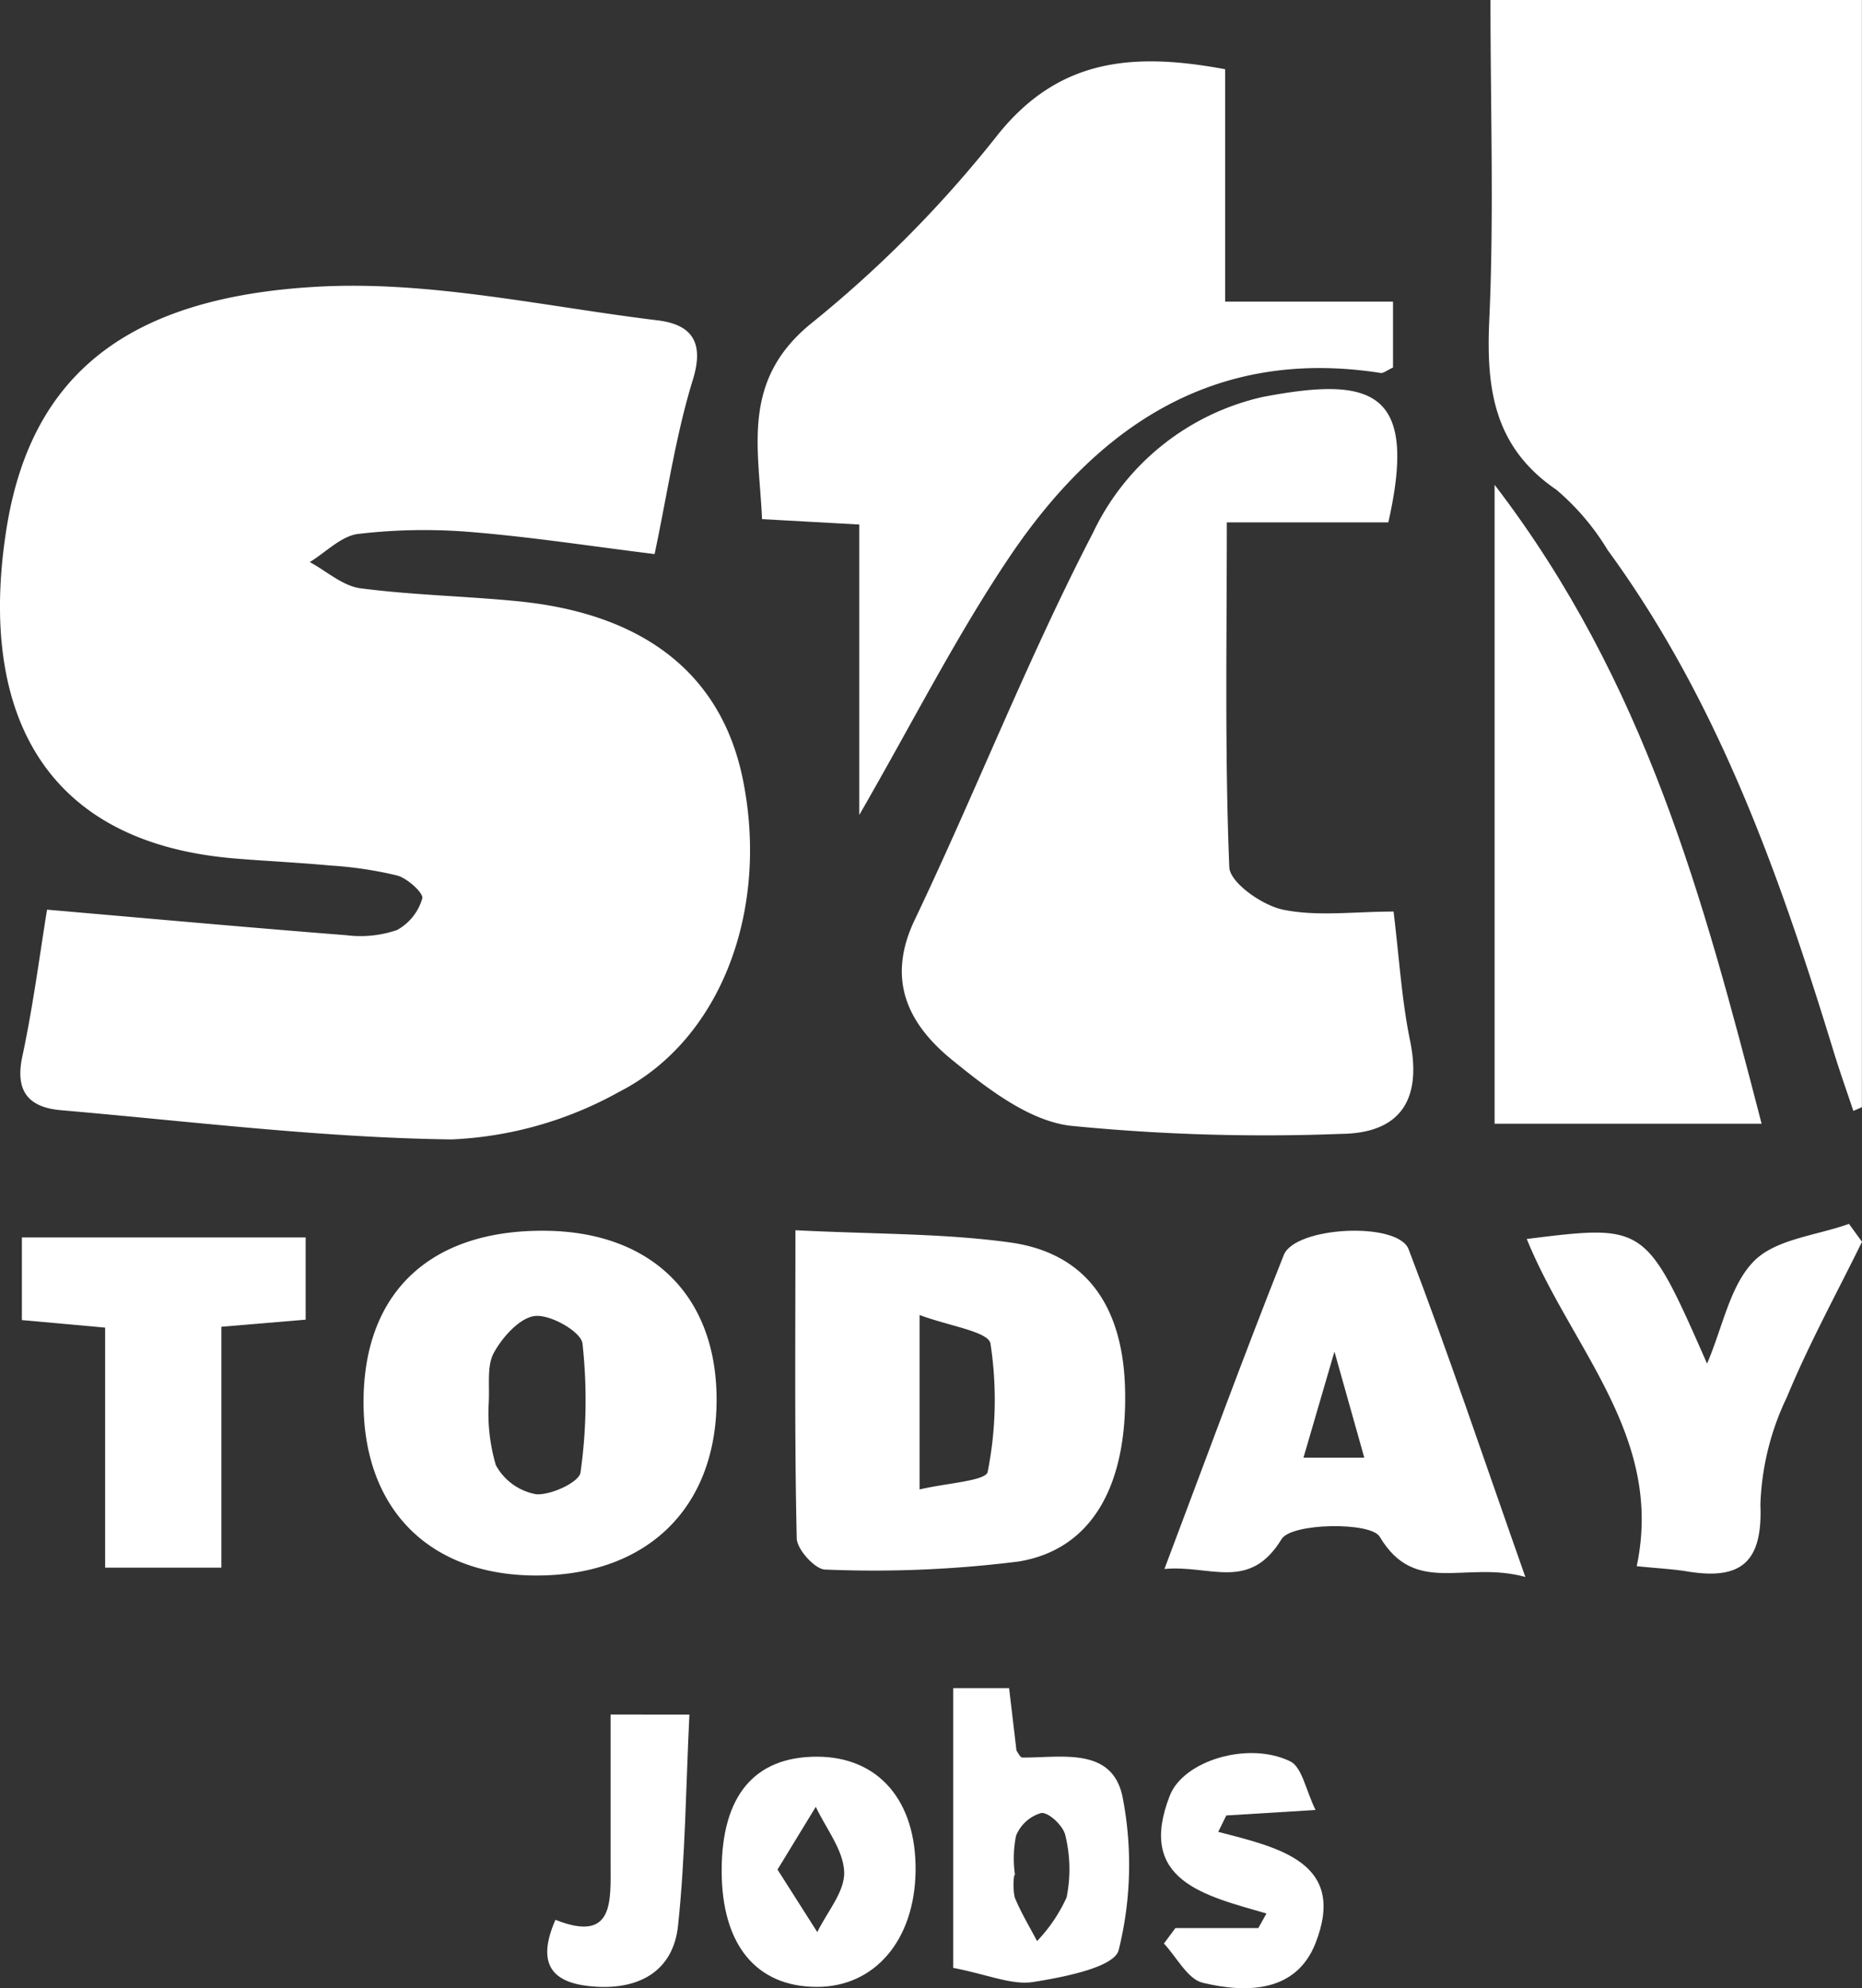 <svg id="Group_143" data-name="Group 143" xmlns="http://www.w3.org/2000/svg" xmlns:xlink="http://www.w3.org/1999/xlink" width="103.849" height="110.88" viewBox="0 0 103.849 110.88">
  <rect x="0" y="0" width="103.849" height="110.88" fill="#333333" stroke="none"/>
  <defs>
    <clipPath id="clip-path">
      <rect id="Rectangle_515" data-name="Rectangle 515" width="103.849" height="110.88" fill="white"/>
    </clipPath>
  </defs>
  <g id="Group_142" data-name="Group 142" clip-path="url(#clip-path)">
    <path id="Path_412" data-name="Path 412" d="M22.144,60.768a6.3,6.3,0,0,1-2.828.289c-5.458-.428-10.91-.924-16.692-1.425-.393,2.4-.767,5.326-1.382,8.205-.42,1.971.4,2.828,2.164,2.98,7.258.626,14.515,1.533,21.781,1.629A21.059,21.059,0,0,0,34.518,69.8c5.743-2.928,8.386-10.2,6.912-17.44-1.177-5.786-5.408-9.195-12.436-9.916-2.959-.3-5.946-.349-8.891-.735-.989-.13-1.886-.954-2.826-1.461.9-.548,1.753-1.454,2.7-1.57a31.379,31.379,0,0,1,6.363-.1c3.333.275,6.646.787,10.169,1.224.708-3.347,1.176-6.615,2.136-9.731.674-2.188-.162-3.086-1.985-3.307C30.38,26,24.034,24.554,17.791,24.886,7.033,25.458,1.714,29.867.362,38.385-1.15,47.917,1.881,55.81,13,56.769c1.8.155,3.6.231,5.4.4a21.681,21.681,0,0,1,3.761.561c.572.159,1.472.988,1.39,1.274a2.922,2.922,0,0,1-1.406,1.762" transform="translate(0 -8.901)" fill="white"/>
    <path id="Path_413" data-name="Path 413" d="M133.151,27.292a13.661,13.661,0,0,1,2.88,3.378c6.17,8.441,9.591,18.126,12.613,27.99.339,1.106.728,2.2,1.095,3.294l.477-.209V0H129.5c0,6.222.2,12.069-.069,17.894-.174,3.828.286,7.044,3.717,9.4" transform="translate(-46.372)" fill="white"/>
    <path id="Path_414" data-name="Path 414" d="M105.523,41.25c1.663-7.357-.867-8.173-7.03-6.989a13.851,13.851,0,0,0-9.448,7.581c-3.642,7.023-6.53,14.432-9.94,21.582-1.618,3.394-.312,5.853,2.1,7.815,1.933,1.571,4.23,3.358,6.545,3.657a109.935,109.935,0,0,0,15.134.458c3.324-.033,4.527-1.92,3.849-5.214-.465-2.255-.6-4.577-.918-7.185-2.2,0-4.254.289-6.169-.107-1.158-.239-2.959-1.505-2.993-2.37-.256-6.333-.138-12.681-.138-19.227Z" transform="translate(-28.092 -12.118)" fill="white"/>
    <path id="Path_415" data-name="Path 415" d="M71.523,31.163v16.2c2.973-5.152,5.4-9.965,8.386-14.4,4.884-7.242,11.383-11.7,20.689-10.252.166.026.364-.154.694-.3V18.732H91.93V5.773c-5.193-.968-9.352-.59-12.773,3.77a66.062,66.062,0,0,1-10.306,10.4c-3.946,3.2-2.921,6.972-2.75,10.921l5.422.3" transform="translate(-23.6 -1.912)" fill="white"/>
    <path id="Path_416" data-name="Path 416" d="M129.914,77.769h14.892c-3.254-12.571-6.473-24.646-14.892-35.632Z" transform="translate(-46.556 -15.1)" fill="white"/>
    <path id="Path_417" data-name="Path 417" d="M81.1,107.608c-3.759-.517-7.6-.457-11.968-.681,0,6.164-.052,11.676.073,17.184.014.62,1.03,1.737,1.585,1.74a64.562,64.562,0,0,0,10.806-.451c4.105-.681,6.06-4.283,5.92-9.636-.121-4.645-2.2-7.574-6.415-8.155M79.856,120.4c-.095.511-2.311.627-3.8.984v-9.73c1.621.613,3.84.923,3.954,1.593a20.636,20.636,0,0,1-.155,7.153" transform="translate(-24.769 -38.318)" fill="white"/>
    <path id="Path_418" data-name="Path 418" d="M41.707,106.972c-6.307-.049-10,3.345-10.106,9.294-.11,6.083,3.53,9.883,9.517,9.932,6.214.051,10.13-3.69,10.171-9.716.04-5.849-3.6-9.464-9.582-9.51M43.7,120.45c-.071.542-1.645,1.277-2.475,1.217a3.207,3.207,0,0,1-2.248-1.625,10.291,10.291,0,0,1-.406-3.29c.082-1.11-.121-2.21.295-2.972.484-.887,1.466-1.98,2.315-2.056.866-.078,2.55.882,2.629,1.539a28.9,28.9,0,0,1-.11,7.188" transform="translate(-11.323 -38.334)" fill="white"/>
    <path id="Path_419" data-name="Path 419" d="M107.87,108.327c-2.256,5.672-4.352,11.408-6.656,17.509,2.565-.242,4.735,1.281,6.535-1.668.554-.908,4.975-.968,5.47-.136,1.987,3.344,4.758,1.319,8.125,2.248-2.331-6.614-4.3-12.491-6.509-18.272-.6-1.565-6.329-1.28-6.965.319m1.1,11.3,1.727-5.915,1.664,5.915Z" transform="translate(-36.271 -38.334)" fill="white"/>
    <path id="Path_420" data-name="Path 420" d="M151.407,107.375l-.726-1c-1.8.649-4.065.841-5.288,2.067-1.347,1.353-1.74,3.656-2.627,5.727-3.425-7.775-3.425-7.775-10.056-6.951,2.5,6.142,7.664,11.015,6.132,18.249,1.226.123,2.056.164,2.873.3,2.957.475,4.158-.533,4.025-3.736a14.938,14.938,0,0,1,1.482-6c1.221-2.957,2.773-5.777,4.185-8.656" transform="translate(-47.558 -38.121)" fill="white"/>
    <path id="Path_421" data-name="Path 421" d="M1.9,112.163l4.644.42v13.386h6.483V112.535l4.7-.395v-4.586H1.9Z" transform="translate(-0.68 -38.543)" fill="white"/>
    <path id="Path_422" data-name="Path 422" d="M86.713,150.6c-.127,0-.253-.291-.33-.386-.14-1.188-.272-2.305-.411-3.485H82.853v15.6c1.963.38,3.281.977,4.474.786,1.709-.272,4.513-.819,4.756-1.778A19.724,19.724,0,0,0,92.3,152.8c-.572-2.81-3.4-2.19-5.584-2.2m2.472,7.777a8.744,8.744,0,0,1-1.657,2.457c-.423-.807-.9-1.592-1.245-2.431a3.525,3.525,0,0,1-.025-1.252H86.3a6.444,6.444,0,0,1,.057-2.185,2.153,2.153,0,0,1,1.414-1.276c.438-.028,1.229.732,1.337,1.252a7.928,7.928,0,0,1,.074,3.435" transform="translate(-29.691 -52.582)" fill="white"/>
    <path id="Path_423" data-name="Path 423" d="M68.054,152.685c-3.5-.006-5.326,2.182-5.324,6.363,0,4.123,1.924,6.47,5.306,6.475,3.234.005,5.464-2.613,5.508-6.47.046-3.911-2.067-6.362-5.491-6.368m.01,9.783-2.219-3.487,2.135-3.5c.568,1.212,1.543,2.41,1.584,3.639.036,1.1-.96,2.229-1.5,3.346" transform="translate(-22.48 -54.716)" fill="white"/>
    <path id="Path_424" data-name="Path 424" d="M104.112,156.762l.448-.911,4.978-.306c-.544-1.1-.748-2.392-1.419-2.716-2.34-1.132-5.943-.038-6.707,1.91-1.862,4.744,1.919,5.573,5.388,6.579l-.454.813h-4.624l-.641.862c.715.76,1.319,1.987,2.167,2.19,2.453.585,5.2.543,6.284-2.2,1.772-4.5-2-5.332-5.419-6.216" transform="translate(-36.166 -54.604)" fill="white"/>
    <path id="Path_425" data-name="Path 425" d="M51.1,157.314c0,2.132.208,4.457-3.077,3.156-1.167,2.674.015,3.593,2.262,3.73,2.465.151,4.312-.91,4.577-3.4.409-3.856.437-7.752.634-11.777H51.1v8.293" transform="translate(-17.046 -53.403)" fill="white"/>
  </g>
</svg>
